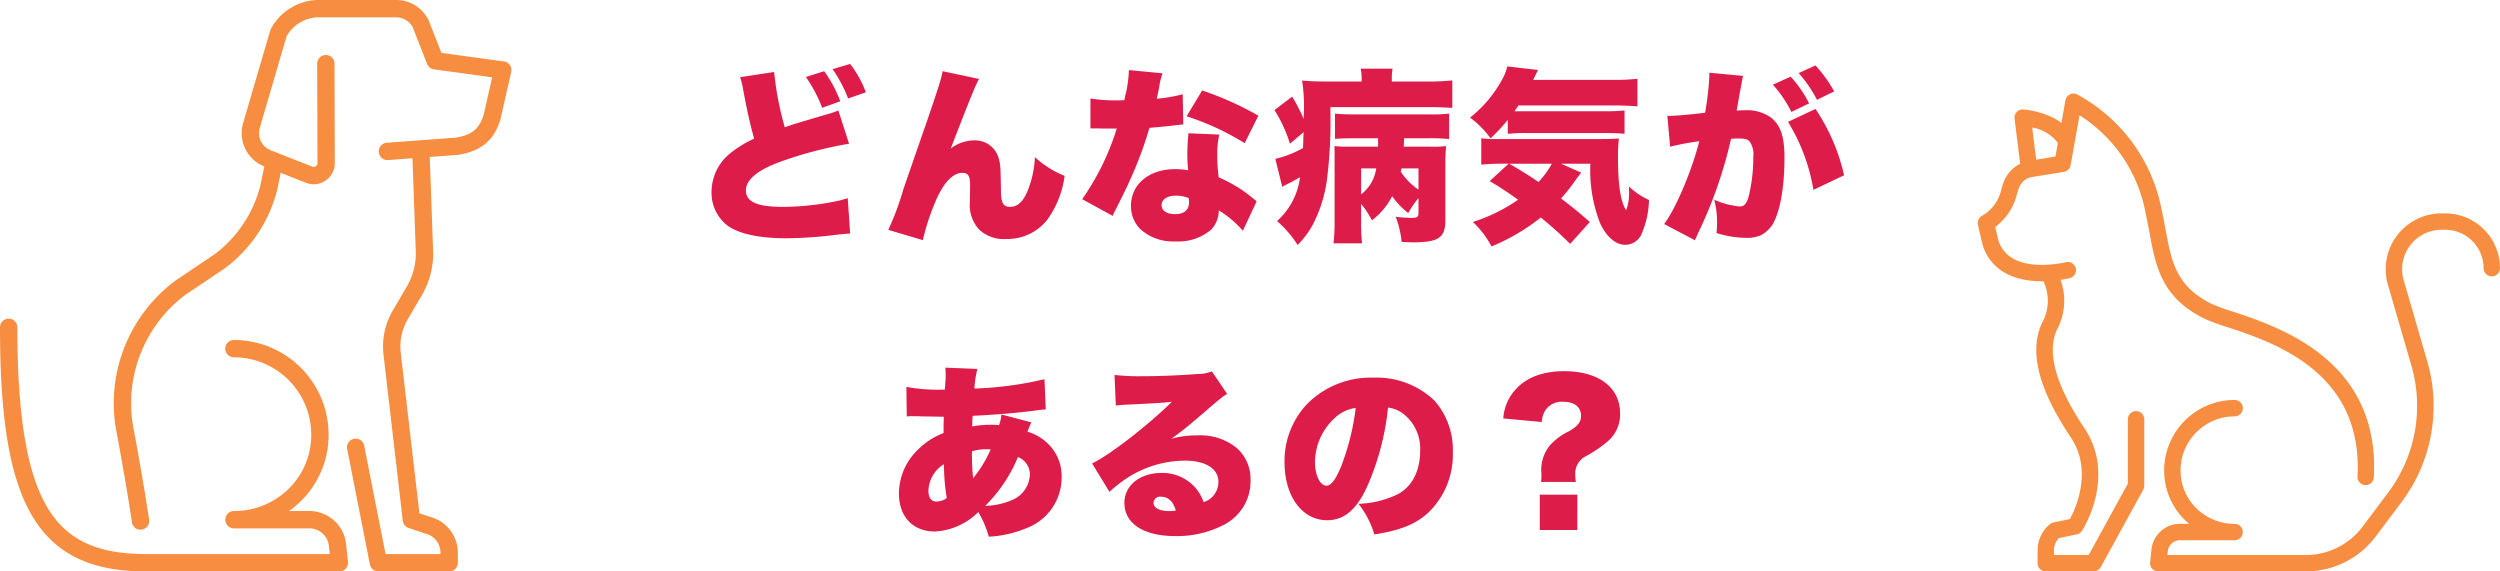 <svg xmlns="http://www.w3.org/2000/svg" width="321.155" height="73.406" viewBox="0 0 321.155 73.406">
  <g id="グループ_60964" data-name="グループ 60964" transform="translate(-29.667 -1515.84)">
    <g id="グループ_13516" data-name="グループ 13516" transform="translate(-330 100.418)">
      <g id="グループ_13503" data-name="グループ 13503" transform="translate(359.667 1415.422)">
        <path id="パス_85911" data-name="パス 85911" d="M218.2,23.67a2.711,2.711,0,0,1-.992-.188l-5.342-2.1a4.58,4.58,0,0,1-2.734-5.578l3.476-11.876a1.128,1.128,0,0,1,.085-.209A7.031,7.031,0,0,1,218.594,0h10.19a4.632,4.632,0,0,1,4.148,2.545c.016.032.031.065.044.1L234.6,6.793l8.031,1.1a1.114,1.114,0,0,1,.935,1.351L242.211,15.2c0,.019-.009.037-.014.056-.766,2.714-2.434,4.142-5.408,4.63q-.048.008-.1.012l-8.939.665a1.114,1.114,0,1,1-.165-2.223l8.889-.661c2.073-.35,3.045-1.168,3.569-3l1.078-4.741-7.474-1.028a1.115,1.115,0,0,1-.886-.7l-1.84-4.7a2.414,2.414,0,0,0-2.139-1.283h-10.12a4.8,4.8,0,0,0-3.953,2.441l-3.443,11.761a2.363,2.363,0,0,0,1.411,2.877l5.342,2.1a.484.484,0,0,0,.661-.452l-.039-12.769a1.114,1.114,0,0,1,1.111-1.118h0a1.114,1.114,0,0,1,1.114,1.111l.039,12.769A2.713,2.713,0,0,1,218.2,23.67" transform="translate(-177.896)" fill="#f78d41"/>
        <path id="パス_85913" data-name="パス 85913" d="M313.132,179.757h-9.086a1.114,1.114,0,0,1-1.093-.9l-2.922-14.829a1.114,1.114,0,0,1,2.187-.431l2.745,13.93h7.055v-.178a2.523,2.523,0,0,0-1.936-2.459c-.032-.008-.064-.017-.1-.028l-2.056-.694a1.114,1.114,0,0,1-.75-.927L304.7,151.9a9.146,9.146,0,0,1,1.185-5.641l1.808-3.089a8.443,8.443,0,0,0,1.152-4.608l-.448-12.494a1.114,1.114,0,1,1,2.227-.08l.447,12.49a10.664,10.664,0,0,1-1.456,5.818l-1.808,3.089a6.9,6.9,0,0,0-.894,4.258l2.4,20.645,1.344.454a4.745,4.745,0,0,1,3.591,4.613v1.292a1.114,1.114,0,0,1-1.114,1.114" transform="translate(-255.435 -106.35)" fill="#f78d41"/>
        <path id="パス_85914" data-name="パス 85914" d="M101.809,186.273a1.115,1.115,0,0,1-1.1-.953c-.77-5.246-2.073-12.121-2.086-12.19l-.006-.036a19.643,19.643,0,0,1,7.707-18.839l.043-.031,5.009-3.367a16.018,16.018,0,0,0,5.812-8.713l.5-2.4a1.114,1.114,0,0,1,2.181.458l-.5,2.4a18.008,18.008,0,0,1-6.75,10.105l-4.987,3.352a17.42,17.42,0,0,0-6.816,16.674c.076.4,1.341,7.105,2.1,12.264a1.115,1.115,0,0,1-.941,1.264,1.134,1.134,0,0,1-.163.012" transform="translate(-83.761 -118.224)" fill="#f78d41"/>
        <path id="パス_85915" data-name="パス 85915" d="M43.6,307.985H18.7c-7,0-11.6-2.222-14.48-6.992C1.3,296.156,0,288.642,0,276.628a1.114,1.114,0,0,1,2.229,0c0,11.428,1.24,18.8,3.9,23.213,2.469,4.091,6.346,5.915,12.572,5.915H42.363l-.109-1.035a2.524,2.524,0,0,0-2.516-2.266H30.055a1.114,1.114,0,1,1,0-2.229,9.946,9.946,0,0,0,7.029-2.855,9.691,9.691,0,0,0,2.9-6.957,9.943,9.943,0,0,0-9.932-9.932,1.114,1.114,0,0,1,0-2.229,12.175,12.175,0,0,1,12.161,12.161,11.9,11.9,0,0,1-3.568,8.545,12.2,12.2,0,0,1-1.514,1.267h2.6a4.748,4.748,0,0,1,4.733,4.262l.238,2.266a1.115,1.115,0,0,1-1.108,1.231" transform="translate(0 -234.579)" fill="#f78d41"/>
      </g>
      <g id="グループ_13504" data-name="グループ 13504" transform="translate(613.732 1427.447)">
        <path id="パス_85916" data-name="パス 85916" d="M391.963,22.691a1.08,1.08,0,0,0,.132-.008,1.054,1.054,0,0,0,.915-1.177l-.587-4.692a5.178,5.178,0,0,1,3.3,1.978,1.054,1.054,0,1,0,1.836-1.035c-1.637-2.9-6.093-3.248-6.282-3.261a1.054,1.054,0,0,0-1.119,1.182l.762,6.09a1.054,1.054,0,0,0,1.045.923" transform="translate(-385.43 -12.457)" fill="#f78d41"/>
        <path id="パス_85918" data-name="パス 85918" d="M326.419,197.789h6.144a1.054,1.054,0,0,0,.924-.547l5.459-9.952a1.055,1.055,0,0,0,.13-.507v-8.53a1.054,1.054,0,1,0-2.108,0v8.26l-5.029,9.168h-4.466v-.6a2.229,2.229,0,0,1,.64-1.566l2.3-.483a1.053,1.053,0,0,0,.67-.462c.182-.284,4.416-7.033.3-13.185-3.69-5.511-4.872-9.769-3.514-12.656a7.86,7.86,0,0,0-.077-7.542,1.054,1.054,0,0,0-1.758,1.163,5.808,5.808,0,0,1-.072,5.482c-1.719,3.653-.519,8.471,3.669,14.727,2.873,4.291.624,9.155-.11,10.508l-2.115.445a1.052,1.052,0,0,0-.454.219,4.331,4.331,0,0,0-1.58,3.352v1.654a1.054,1.054,0,0,0,1.054,1.054" transform="translate(-317.684 -136.413)" fill="#f78d41"/>
        <path id="パス_85919" data-name="パス 85919" d="M164.885,50.293a1.054,1.054,0,0,0,1.051-1c.792-15.039-12.065-19.288-18.244-21.33A24.388,24.388,0,0,1,145.062,27c-4.547-2.264-5.137-5.47-5.883-9.529-.162-.879-.329-1.788-.543-2.727A21.357,21.357,0,0,0,127.887.147a1.054,1.054,0,0,0-1.575.723l-1.28,7.219-3.244.524a4.3,4.3,0,0,0-3.428,2.8c-.089.244-.168.49-.252.75a5.162,5.162,0,0,1-2.488,3.524,1.054,1.054,0,0,0-.544,1.176l.5,2.158,0,.017a6.1,6.1,0,0,0,2.841,3.912c3.372,2.014,8.251.8,8.457.751a1.054,1.054,0,0,0-.52-2.043c-.041.01-4.247,1.044-6.861-.522a4.006,4.006,0,0,1-1.87-2.6l-.326-1.4a7.488,7.488,0,0,0,2.81-4.324c.078-.242.152-.47.228-.679A2.193,2.193,0,0,1,122.1,10.7l.02,0,3.992-.645a1.054,1.054,0,0,0,.869-.857l1.137-6.415a18.876,18.876,0,0,1,8.467,12.436c.2.9.367,1.783.525,2.64.785,4.269,1.526,8.3,7.017,11.034a24.639,24.639,0,0,0,2.909,1.076c6.119,2.022,17.508,5.787,16.8,19.218a1.054,1.054,0,0,0,1,1.108l.056,0" transform="translate(-115.049 0)" fill="#f78d41"/>
        <path id="パス_85920" data-name="パス 85920" d="M1.054,155.444h0l18.98,0a11.236,11.236,0,0,0,8.939-4.468l3.327-4.431a20.575,20.575,0,0,0,3.365-17.884l-3.1-10.683a5.072,5.072,0,0,1,4.888-6.424h.462a4.935,4.935,0,0,1,4.929,4.929,1.054,1.054,0,0,0,2.108,0,7.045,7.045,0,0,0-7.037-7.037h-.462a7.18,7.18,0,0,0-6.916,9.109l3.1,10.683a18.576,18.576,0,0,1-3.023,16.042l-3.327,4.431a9.117,9.117,0,0,1-7.254,3.625l-17.81,0,.05-.476a1.582,1.582,0,0,1,1.576-1.42h7.011a1.054,1.054,0,1,0,0-2.108,6.956,6.956,0,0,1-4.916-2,6.77,6.77,0,0,1-2.028-4.862,6.952,6.952,0,0,1,6.945-6.945,1.054,1.054,0,0,0,0-2.108,9.063,9.063,0,0,0-9.052,9.052,8.863,8.863,0,0,0,2.657,6.363q.263.259.544.495H3.851A3.685,3.685,0,0,0,.178,152.64l-.172,1.64a1.054,1.054,0,0,0,1.048,1.164" transform="translate(22.138 -94.063)" fill="#f78d41"/>
      </g>
    </g>
    <g id="グループ_13517" data-name="グループ 13517">
      <g id="グループ_11927" data-name="グループ 11927" transform="translate(2103 20394)">
        <path id="パス_86609" data-name="パス 86609" d="M-68.256-19.3a9.27,9.27,0,0,1,.384,1.584c.648,3.36.864,4.272,1.416,6.312a14.359,14.359,0,0,0-3,1.824,6.4,6.4,0,0,0-2.472,4.944A5.335,5.335,0,0,0-69.72-.12c1.584,1.008,4.008,1.512,7.464,1.512A53.532,53.532,0,0,0-56.208.984C-54.984.84-54.7.816-54.12.792l-.312-4.56a10.477,10.477,0,0,1-1.272.36,35.044,35.044,0,0,1-7.032.768c-3.336,0-4.776-.648-4.776-2.112,0-1.416,1.584-2.688,4.656-3.768a51.812,51.812,0,0,1,8.592-2.232l-1.368-4.272a12.5,12.5,0,0,1-1.848.6c-2.064.624-3.24.96-3.528,1.056-.552.168-.864.288-1.512.5a40.051,40.051,0,0,1-1.368-7.1Zm11.88-1.032a17.53,17.53,0,0,1,1.992,3.768l2.28-.792A13.58,13.58,0,0,0-54.12-21Zm-3.432,1.008a17.346,17.346,0,0,1,2.088,3.96l2.328-.84a15.815,15.815,0,0,0-2.064-3.864Zm17.568-.744c-.168.96-.624,2.424-2.568,8.016-1.464,4.224-2.3,6.624-2.5,7.224A34.688,34.688,0,0,1-49.224.312l4.44,1.32a29.351,29.351,0,0,1,1.872-5.52c.936-2.016,2.088-3.12,3.192-3.12.744,0,1.008.384,1.008,1.56v.408c-.024,1.032-.024,1.488-.024,1.7A4.658,4.658,0,0,0-37.584.24a4.6,4.6,0,0,0,3.5,1.248A6.511,6.511,0,0,0-28.728-1.08a12.466,12.466,0,0,0,2.16-5.544,12.54,12.54,0,0,1-3.816-2.4,13.255,13.255,0,0,1-.984,4.44C-31.944-3.264-32.64-2.64-33.6-2.64c-.864,0-1.152-.528-1.152-2.208C-34.8-7.824-34.8-8.016-35.04-8.88a3.137,3.137,0,0,0-3.192-2.3,4.955,4.955,0,0,0-2.976,1.056c2.784-7.176,3.144-8.016,3.648-8.952Zm23.928-.144a16.027,16.027,0,0,1-.36,2.856,8.248,8.248,0,0,0-.216,1.008c-.48.024-.6.024-.864.024a19.62,19.62,0,0,1-3.5-.24v3.84h.936c.552.024.552.024,1.1.024h1.344a32.621,32.621,0,0,1-4.44,9.072L-20.4-1.488a9.7,9.7,0,0,1,.456-.936c.936-1.872,1.152-2.3,1.656-3.408a49.343,49.343,0,0,0,2.616-6.96c.6-.048,1.92-.168,2.568-.24,1.2-.144,1.2-.144,1.776-.192l-.072-3.888a18.472,18.472,0,0,1-3.336.576c.12-.552.168-.768.288-1.344a10.49,10.49,0,0,1,.456-1.92ZM-1.68-14.352A40.043,40.043,0,0,0-8.9-17.592L-10.9-14.28a33.957,33.957,0,0,1,7.464,3.456ZM-1.9-3.36c-.72-.576-1.1-.888-1.176-.936a17.577,17.577,0,0,0-3.7-2.136A21.372,21.372,0,0,1-6.96-9.216,11.152,11.152,0,0,1-6.7-11.928l-3.96-.168c-.1,1.08-.144,1.848-.144,2.832,0,.552.024,1.008.1,1.92a9.824,9.824,0,0,0-1.68-.144c-3.336,0-5.664,1.944-5.664,4.728a4.192,4.192,0,0,0,1.2,2.976A6.3,6.3,0,0,0-12.312,1.8,6.515,6.515,0,0,0-7.776.312a3.548,3.548,0,0,0,1.008-2.5A12.853,12.853,0,0,1-3.672.432Zm-8.736-.408a2.443,2.443,0,0,1,.048.528c0,1.008-.624,1.536-1.824,1.536-1.032,0-1.7-.456-1.7-1.152,0-.744.72-1.224,1.848-1.224A4.172,4.172,0,0,1-10.632-3.768ZM18.888-1.9c0,.6-.12.672-1.032.672a16.467,16.467,0,0,1-1.9-.144,12.059,12.059,0,0,1,.768,3.24c.648.024,1.152.048,1.488.048,3.24,0,4.128-.6,4.128-2.808v-7.3a22.351,22.351,0,0,1,.1-2.256,14.487,14.487,0,0,1-2.184.072H16.992c.024-.408.024-.408.048-1.08h3.168a25.944,25.944,0,0,1,2.616.1v-3.264a20.017,20.017,0,0,1-2.592.1H10.68a24.487,24.487,0,0,1-2.52-.1v3.24c.768-.048,1.536-.072,2.5-.072H13.7v1.08H9.864a16.777,16.777,0,0,1-1.776-.072c.024.528.024.7.024,1.3V-.7A22.427,22.427,0,0,1,7.968,2.04H11.64a22.092,22.092,0,0,1-.12-2.784v-2.28A11.916,11.916,0,0,1,12.912-.912a9,9,0,0,0,2.592-3.1,10.129,10.129,0,0,0,2.064,2.16,13.89,13.89,0,0,1,1.32-1.92ZM11.52-7.584h1.944A5.121,5.121,0,0,1,11.52-4.248Zm7.368,0v2.736a8.358,8.358,0,0,1-2.28-2.328,2.511,2.511,0,0,0,.1-.408Zm-7.32-11.16H7.224c-1.536,0-2.544-.048-3.288-.12A21.647,21.647,0,0,1,4.152-14.4v.5a22.358,22.358,0,0,0-1.488-2.9L.384-15.072a17.457,17.457,0,0,1,1.992,4.32L4.128-12.24c-.048,1.224-.048,1.464-.072,2.04A13.454,13.454,0,0,1,.5-8.808l.888,3.6c.168-.1.264-.168.36-.216C2.5-5.784,2.88-6,3.672-6.456A9.089,9.089,0,0,1,.72-.816,13.792,13.792,0,0,1,3.36,2.256,11.283,11.283,0,0,0,5.352-.432,17.75,17.75,0,0,0,7.2-6.72a60.465,60.465,0,0,0,.36-8.736H20.136c1.128,0,2.232.048,3.1.1v-3.528a29.68,29.68,0,0,1-3.072.144h-4.7v-.24a7.207,7.207,0,0,1,.1-1.416h-4.1a6.013,6.013,0,0,1,.12,1.392ZM37.2-8.184h3.768A18.713,18.713,0,0,0,42.216-.552c.768,1.7,1.992,2.784,3.216,2.784a2.307,2.307,0,0,0,2.016-1.176A11.61,11.61,0,0,0,48.5-3.528a9.124,9.124,0,0,1-2.568-1.728v.432a6.487,6.487,0,0,1-.36,2.616c-.72-1.032-1.056-3.264-1.056-6.84a18.5,18.5,0,0,1,.12-2.376c-.744.048-1.224.072-2.88.072H28.824a12.109,12.109,0,0,1-1.872-.1v3.384a30.136,30.136,0,0,1,3.024-.12h.5L28.032-5.952a41.813,41.813,0,0,1,3.648,2.4A21.707,21.707,0,0,1,25.872-.7a11.909,11.909,0,0,1,2.4,3.144,26.27,26.27,0,0,0,6.336-3.72C36.24.072,37.152.912,38.376,2.112L40.9-.7c-1.44-1.248-1.968-1.7-3.7-3.024a20.714,20.714,0,0,0,1.776-2.232c.528-.72.624-.84.816-1.08Zm-1.176,0A11.718,11.718,0,0,1,34.3-5.832C33.048-6.7,32.28-7.176,30.552-8.184Zm-5.664-3.84a21.712,21.712,0,0,1,2.328-.1h9.936c1.248,0,1.968.024,2.736.1v-3a24.73,24.73,0,0,1-2.736.1h-11.4c.24-.36.312-.456.5-.744H44.064c1.2,0,2.088.048,2.952.12V-19.1a23.811,23.811,0,0,1-2.952.144H33.624c.36-.744.576-1.176.624-1.272l-3.96-.456a5.823,5.823,0,0,1-.6,1.584,15.83,15.83,0,0,1-4.176,4.992,12.081,12.081,0,0,1,2.64,2.664,22.168,22.168,0,0,0,2.208-2.376Zm36-1.536a24.314,24.314,0,0,1,3.264,8.736L73.56-6.7a25.094,25.094,0,0,0-3.672-8.52ZM51.216-10.368a31.633,31.633,0,0,1,3.744-.7c-.984,3.864-3,8.616-4.512,10.632l3.96,2.088c.144-.36.192-.432.384-.888A56.906,56.906,0,0,0,59.04-11.376a8.714,8.714,0,0,1,.96-.048c.84,0,1.176.1,1.44.408A2.785,2.785,0,0,1,61.9-9.1a21.057,21.057,0,0,1-.648,5.328c-.264.768-.576,1.08-1.08,1.08a10.36,10.36,0,0,1-3.288-.864,11.394,11.394,0,0,1,.36,2.88A10.9,10.9,0,0,1,57.168.72a13.549,13.549,0,0,0,3.816.624,4.584,4.584,0,0,0,1.872-.336A3.97,3.97,0,0,0,64.392-.408c.96-1.68,1.512-4.776,1.512-8.52,0-2.712-.48-4.176-1.7-5.16a5.287,5.287,0,0,0-3.408-.96A7.962,7.962,0,0,0,59.76-15c.072-.384.24-1.368.456-2.592l.168-.864c.024-.144.048-.36.072-.432a2.483,2.483,0,0,1,.144-.576l-4.344-.408v.408a37.57,37.57,0,0,1-.552,4.728c-1.584.216-3.864.408-4.632.408a.827.827,0,0,1-.216-.024Zm16.512-9.456a16.378,16.378,0,0,1,2.352,3.432l2.208-1.08a16.872,16.872,0,0,0-2.4-3.336Zm-3.312,1.488a15.45,15.45,0,0,1,2.376,3.5l2.28-1.1A15.376,15.376,0,0,0,66.7-19.368Zm-99.1,42.368a5.284,5.284,0,0,1-.312,1.368,9.058,9.058,0,0,0-1.128-.048,12.677,12.677,0,0,0-2.328.216c.024-.5.024-.576.024-.72.024-.408.024-.408.048-.648,2.4-.1,6.048-.384,8.352-.72.552-.072.648-.072,1.032-.1L-29.16,19.5a45.568,45.568,0,0,1-9,1.2,13.682,13.682,0,0,1,.384-2.52l-4.128-.168a6.137,6.137,0,0,1,.048,1.008c0,.264,0,.528-.024.768-.048.72-.048.72-.072,1.032l-.336.024h-.144a22.24,22.24,0,0,1-4.464-.36l.048,3.792c.336-.024.432-.024.768-.024.432,0,.816,0,1.176.024,1.776.024,1.776.024,2.808.048-.024,1.032-.024,1.272-.024,2.088a9.378,9.378,0,0,0-3.336,2.184,7.853,7.853,0,0,0-2.4,5.568c0,3,1.8,4.9,4.632,4.9a8.569,8.569,0,0,0,5.568-2.5,12.965,12.965,0,0,1,1.344,3.168,14.621,14.621,0,0,0,4.848-1.1A6.969,6.969,0,0,0-26.952,32.1a5.773,5.773,0,0,0-1.968-4.512,6.11,6.11,0,0,0-2.424-1.344,12.111,12.111,0,0,1,.5-1.2Zm-2.088,11.736a18.9,18.9,0,0,0,4.2-6.264,2.365,2.365,0,0,1,1.536,2.3,3.678,3.678,0,0,1-2.28,3.216A9.271,9.271,0,0,1-36.768,35.768Zm-5.3-5.352a27.289,27.289,0,0,0,.36,4.344,2.254,2.254,0,0,1-1.32.456c-.672,0-1.032-.5-1.032-1.392A4.158,4.158,0,0,1-42.072,30.416Zm3.6-1.656a6.244,6.244,0,0,1,1.9-.264,3.544,3.544,0,0,1,.5.024,15.611,15.611,0,0,1-2.256,3.7A29.419,29.419,0,0,1-38.472,28.76Zm18.48-5.88c.48-.048.936-.1,1.584-.12,3.384-.168,4.344-.216,5.616-.36-2.976,2.952-8.04,6.888-10.248,7.92l2.232,3.648a17.846,17.846,0,0,1,2.3-1.8,13.8,13.8,0,0,1,7.392-2.208c2.664,0,4.3,1.032,4.3,2.712a2.7,2.7,0,0,1-1.9,2.616,5.646,5.646,0,0,0-1.1-1.9,5.629,5.629,0,0,0-4.3-1.848c-2.784,0-4.776,1.608-4.776,3.84,0,2.664,2.472,4.272,6.528,4.272A13.045,13.045,0,0,0-6,38.144,6.269,6.269,0,0,0-2.688,32.5,5.327,5.327,0,0,0-4.44,28.352,7.376,7.376,0,0,0-9.576,26.72a11.482,11.482,0,0,0-3.288.432c1.608-1.176,2.04-1.536,3.312-2.616,3.24-2.784,3.24-2.784,3.864-3.144l-1.968-2.9a4.838,4.838,0,0,1-1.824.336c-2.424.192-5.088.288-7.224.288a26.858,26.858,0,0,1-3.456-.168Zm7.7,13.488a3.643,3.643,0,0,1-.792.072c-1.3,0-2.064-.408-2.064-1.056a.827.827,0,0,1,.936-.792C-13.272,34.592-12.6,35.216-12.288,36.368ZM14.976,23.144a4.022,4.022,0,0,1,2.016.84A5.648,5.648,0,0,1,19.1,28.712c0,2.568-1.032,4.584-2.88,5.568a12.482,12.482,0,0,1-5.04,1.224,11.792,11.792,0,0,1,2.04,3.936c3.36-.528,5.256-1.3,6.888-2.76A10.328,10.328,0,0,0,23.3,28.928a9.543,9.543,0,0,0-2.352-6.672A10.7,10.7,0,0,0,13.128,19.3,11.475,11.475,0,0,0,4.44,22.832a10.669,10.669,0,0,0-2.76,7.32c0,4.392,2.256,7.464,5.472,7.464,2.184,0,3.792-1.344,5.184-4.416A33.621,33.621,0,0,0,14.976,23.144Zm-4.152.048a31.117,31.117,0,0,1-1.8,7.32C8.3,32.336,7.68,33.176,7.08,33.176c-.84,0-1.488-1.344-1.488-3.048a7.765,7.765,0,0,1,2.616-5.712A4.8,4.8,0,0,1,10.824,23.192ZM39.1,32.7a7.215,7.215,0,0,1-.072-.936,2.48,2.48,0,0,1,1.368-2.376,16.29,16.29,0,0,0,2.9-1.992,4.521,4.521,0,0,0,1.488-3.528c0-3.312-2.76-5.4-7.176-5.4-2.76,0-4.9.816-6.288,2.4a6.018,6.018,0,0,0-1.536,3.672l4.944.456a3.211,3.211,0,0,1,.432-1.464A2.536,2.536,0,0,1,37.488,22.4c1.44,0,2.28.672,2.28,1.8,0,.792-.384,1.3-1.56,1.992a7.681,7.681,0,0,0-2.472,1.848,5,5,0,0,0-1.056,3.552,6.338,6.338,0,0,1-.048,1.1Zm-4.632,1.632v4.536h4.824V34.328Z" transform="translate(-1910 -18848.945)" fill="#dd1c4a"/>
      </g>
    </g>
  </g>
</svg>
